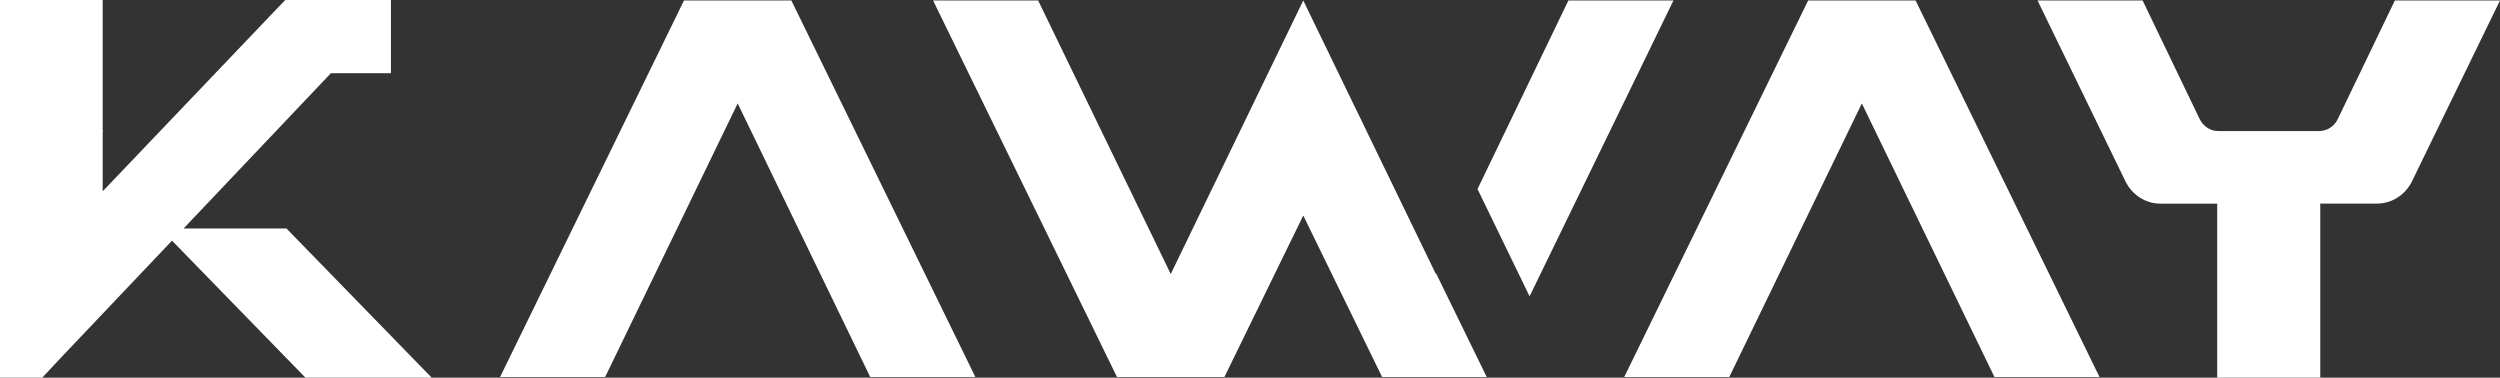 <svg width="139" height="21" viewBox="0 0 139 21" fill="none" xmlns="http://www.w3.org/2000/svg">
<rect x="0" y="0" width="139" height="21" fill="#333333" stroke="none"/>
<path d="M38.03 0.027L27.805 20.96H33.647L41.015 5.751L48.383 20.96H54.229L44 0.027H38.03Z" fill="white"/>
<path d="M100.533 0.027L90.308 20.96H96.149L103.518 5.751L110.89 20.96H116.732L106.507 0.027H100.533Z" fill="white"/>
<path d="M87.203 0.027L82.15 10.511L85.045 16.476L93.044 0.027H87.203Z" fill="white"/>
<path d="M79.834 15.236L75.76 6.83V6.826L75.369 6.027L72.462 0.027L65.093 15.236L57.721 0.027H51.879L62.104 20.96H68.078L72.462 11.983L76.845 20.96H82.661L79.847 15.2L79.834 15.236Z" fill="white"/>
<path d="M133.154 0.027L129.98 6.621C129.783 7.027 129.384 7.286 128.947 7.286H123.337C122.899 7.286 122.5 7.027 122.303 6.621L119.129 0.027H113.288L118.173 10.078C118.546 10.841 119.297 11.323 120.12 11.323H123.277V20.995H129.007V11.319H132.163C132.987 11.319 133.737 10.837 134.111 10.074L134.467 9.338L139 0.027H133.154Z" fill="white"/>
<path d="M10.208 12.702L18.399 4.069H21.736V0H15.861L15.47 0.406L5.709 10.636V7.384L5.73 7.268H5.709V0H0V21H2.346L3.461 19.809L9.564 13.38L16.984 21H24.005L15.925 12.702H10.208Z" fill="white"/>
</svg>

